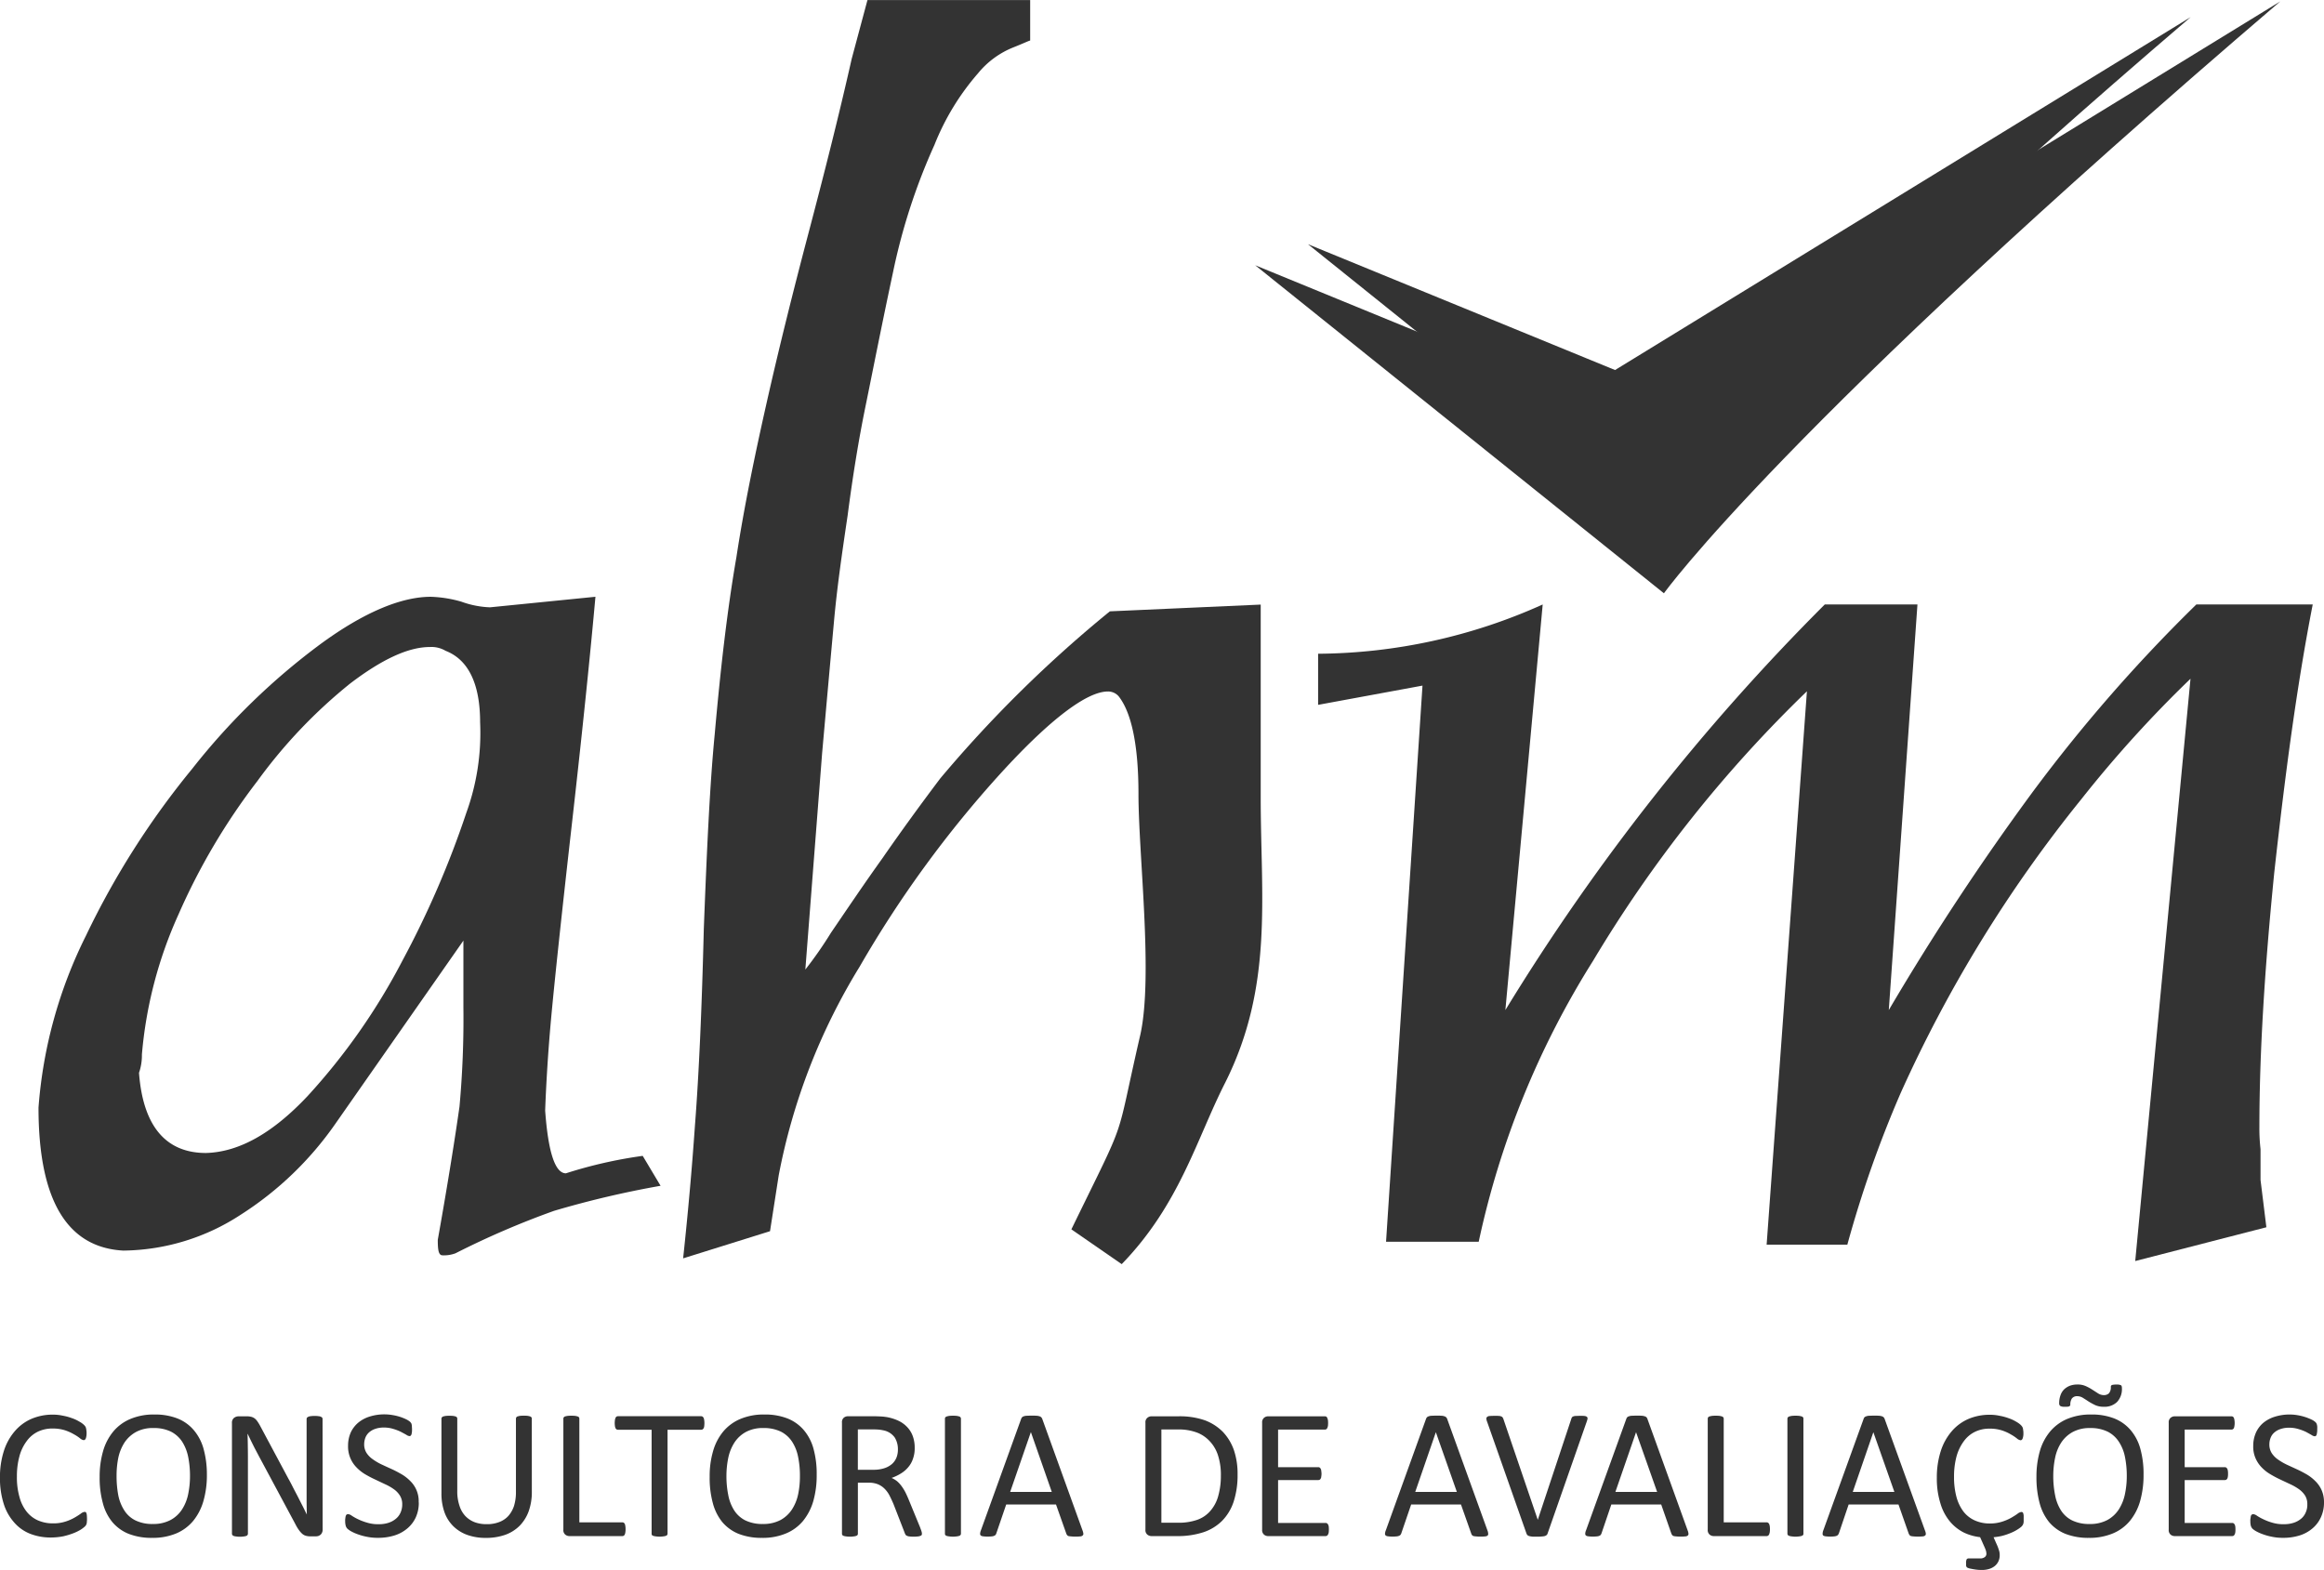 <svg xmlns="http://www.w3.org/2000/svg" width="128.384" height="86.731" viewBox="0 0 128.384 86.731"><g transform="translate(-93.02 -215.599)"><g transform="translate(95.143 215.599)"><path d="M130.077,303.568a25.016,25.016,0,0,0-4.242.964c-.6,0-.981-1.175-1.147-3.47.06-1.6.166-3.3.327-5.065.166-1.814.54-5.392,1.145-10.725s1.033-9.553,1.306-12.592l-5.826.583a5.144,5.144,0,0,1-1.581-.312,6.81,6.81,0,0,0-1.687-.27c-1.633,0-3.7.855-6.1,2.616a36.989,36.989,0,0,0-7.077,6.88,45.3,45.3,0,0,0-5.876,9.23,25.468,25.468,0,0,0-2.62,9.494c0,5.123,1.585,7.733,4.687,7.9a12.062,12.062,0,0,0,6.477-1.977,18.456,18.456,0,0,0,5.226-5.015l7.083-10.134V295.4a53.391,53.391,0,0,1-.216,5.444c-.22,1.549-.6,4-1.2,7.365,0,.588.049.854.267.854a1.859,1.859,0,0,0,.709-.111,46.849,46.849,0,0,1,5.45-2.348,53.451,53.451,0,0,1,5.882-1.383Zm-9.748-18.94a52,52,0,0,1-3.531,8.164,34.849,34.849,0,0,1-5.233,7.471c-1.908,2.027-3.76,3.094-5.614,3.146-2.223,0-3.479-1.488-3.7-4.429a2.945,2.945,0,0,0,.16-1.012,23.56,23.56,0,0,1,2.019-7.733,35.386,35.386,0,0,1,4.354-7.365,28.07,28.07,0,0,1,5.121-5.389c1.743-1.33,3.214-2.025,4.41-2.025a1.522,1.522,0,0,1,.873.21c1.252.485,1.907,1.815,1.907,3.951A12.934,12.934,0,0,1,120.329,284.627Z" transform="translate(-96.695 -239.711)" fill="#333" fill-rule="evenodd"/><path d="M159.017,277.7c.212-2.772.374-6.349.483-10.778.168-4.371.331-7.953.6-10.729.325-3.679.7-6.929,1.2-9.807.433-2.827,1.034-5.711,1.684-8.592s1.418-5.977,2.29-9.282,1.685-6.508,2.394-9.656l.873-3.254h8.988v2.239c-.058,0-.384.161-.925.374a4.83,4.83,0,0,0-1.962,1.442,13.7,13.7,0,0,0-2.4,3.945,33.615,33.615,0,0,0-2.29,7.043c-.65,3.039-1.14,5.551-1.522,7.415s-.709,3.894-.986,6.028c-.326,2.186-.6,4.108-.759,5.919q-.243,2.649-.649,7.205l-.927,11.951a21.851,21.851,0,0,0,1.414-2.03c.871-1.277,1.8-2.66,2.831-4.1,1.036-1.495,2.122-2.99,3.211-4.432a69.628,69.628,0,0,1,9.367-9.228l8.333-.373v10.67c0,5.492.71,10.405-1.959,15.737-1.577,3.093-2.512,6.724-5.719,10.03l-2.781-1.922c3.219-6.612,2.344-4.423,3.814-10.774.708-3.256-.108-9.922-.108-13.283,0-2.667-.378-4.48-1.095-5.393a.772.772,0,0,0-.595-.264c-1.141,0-3.152,1.492-5.884,4.48A61.714,61.714,0,0,0,168.111,269a34.223,34.223,0,0,0-4.472,11.527l-.481,3.091-4.8,1.5c.274-2.562.493-5.019.658-7.417Z" transform="translate(-122.743 -215.599)" fill="#333" fill-rule="evenodd"/><path d="M224.854,277.9l-5.766,1.063v-2.823a30.63,30.63,0,0,0,12.407-2.722l-2.062,22.407a120.412,120.412,0,0,1,17.644-22.407h5.12l-1.583,22.407a140.707,140.707,0,0,1,7.954-12.057,86.907,86.907,0,0,1,9.035-10.35h6.43c-.877,4.483-1.526,9.394-2.127,14.835-.539,5.386-.819,10.025-.819,14.028a10.038,10.038,0,0,0,.063,1.229v1.7l.323,2.614-7.245,1.866,3.053-32.169a66.6,66.6,0,0,0-6.046,6.673,74.118,74.118,0,0,0-9.965,16.214,62.619,62.619,0,0,0-2.946,8.378h-4.459l2.226-30.572a72.121,72.121,0,0,0-11.81,14.884,47.95,47.95,0,0,0-6.321,15.527h-5.119Z" transform="translate(-148.395 -240.023)" fill="#333" fill-rule="evenodd"/></g><g transform="translate(93.02 292.09)"><path d="M97.826,356.684a.966.966,0,0,1-.008.144.586.586,0,0,1-.012.107c-.015.029-.021.056-.035.081a.376.376,0,0,1-.076.087,1.8,1.8,0,0,1-.209.158,2.56,2.56,0,0,1-.408.2,4.1,4.1,0,0,1-.558.17,3.647,3.647,0,0,1-.691.068,3.09,3.09,0,0,1-1.161-.213,2.27,2.27,0,0,1-.883-.639,2.807,2.807,0,0,1-.567-1.034,4.674,4.674,0,0,1-.2-1.421,4.722,4.722,0,0,1,.214-1.468,3.121,3.121,0,0,1,.6-1.092,2.537,2.537,0,0,1,.916-.684,2.964,2.964,0,0,1,1.189-.237,2.5,2.5,0,0,1,.553.058,2.775,2.775,0,0,1,.5.136,1.972,1.972,0,0,1,.407.188,1.2,1.2,0,0,1,.25.174.586.586,0,0,1,.092.107.248.248,0,0,1,.031.082.479.479,0,0,1,.02.113.782.782,0,0,1,.013.159.889.889,0,0,1-.013.177.78.78,0,0,1-.028.118.26.26,0,0,1-.05.073.121.121,0,0,1-.07.024.4.4,0,0,1-.2-.1,2.208,2.208,0,0,0-.332-.219,2.563,2.563,0,0,0-.492-.223,2.224,2.224,0,0,0-.7-.1,1.845,1.845,0,0,0-.805.174,1.655,1.655,0,0,0-.619.523,2.426,2.426,0,0,0-.4.833,4.183,4.183,0,0,0-.14,1.13,3.894,3.894,0,0,0,.139,1.113,2.2,2.2,0,0,0,.39.808,1.657,1.657,0,0,0,.623.49,2.044,2.044,0,0,0,.84.169,2.166,2.166,0,0,0,.691-.1,2.5,2.5,0,0,0,.5-.217c.142-.081.255-.155.344-.218a.422.422,0,0,1,.211-.1.214.214,0,0,1,.063.013.083.083,0,0,1,.035.06.289.289,0,0,1,.027.118C97.823,356.54,97.826,356.607,97.826,356.684Z" transform="translate(-93.02 -349.249)" fill="#333"/><path d="M108.477,354.224a5.126,5.126,0,0,1-.191,1.45,3.063,3.063,0,0,1-.567,1.1,2.47,2.47,0,0,1-.938.692,3.37,3.37,0,0,1-1.33.244,3.474,3.474,0,0,1-1.294-.222,2.3,2.3,0,0,1-.9-.647,2.711,2.711,0,0,1-.528-1.055,5.255,5.255,0,0,1-.176-1.447,5.016,5.016,0,0,1,.19-1.422,2.971,2.971,0,0,1,.568-1.088,2.474,2.474,0,0,1,.947-.691,3.311,3.311,0,0,1,1.326-.243,3.38,3.38,0,0,1,1.271.22,2.287,2.287,0,0,1,.9.645,2.707,2.707,0,0,1,.541,1.042A5.286,5.286,0,0,1,108.477,354.224Zm-.933.065a5.285,5.285,0,0,0-.1-1.05,2.455,2.455,0,0,0-.33-.838,1.633,1.633,0,0,0-.621-.559,2.134,2.134,0,0,0-.962-.2,1.947,1.947,0,0,0-.959.213,1.818,1.818,0,0,0-.635.572,2.516,2.516,0,0,0-.349.837,4.923,4.923,0,0,0-.1,1.006,5.689,5.689,0,0,0,.092,1.074,2.406,2.406,0,0,0,.334.847,1.526,1.526,0,0,0,.611.552,2.121,2.121,0,0,0,.971.2,2.02,2.02,0,0,0,.969-.217,1.732,1.732,0,0,0,.635-.581,2.428,2.428,0,0,0,.342-.846A4.959,4.959,0,0,0,107.544,354.288Z" transform="translate(-97.048 -349.24)" fill="#333"/><path d="M120.219,357.308a.371.371,0,0,1-.035.174.3.3,0,0,1-.086.117.4.4,0,0,1-.127.07.574.574,0,0,1-.135.017h-.293a.875.875,0,0,1-.237-.028.5.5,0,0,1-.2-.1,1.158,1.158,0,0,1-.183-.2,2.117,2.117,0,0,1-.2-.327l-2.022-3.769c-.1-.193-.214-.4-.319-.611s-.207-.419-.3-.62h-.012q.013.366.016.753c.005.256.005.511.005.762v4a.1.1,0,0,1-.025.065.105.105,0,0,1-.069.052.562.562,0,0,1-.135.029,1.437,1.437,0,0,1-.212.016,1.345,1.345,0,0,1-.214-.016.5.5,0,0,1-.133-.029.141.141,0,0,1-.072-.052.124.124,0,0,1-.022-.065v-6.116a.338.338,0,0,1,.114-.289.436.436,0,0,1,.255-.087h.438a1.042,1.042,0,0,1,.253.027.558.558,0,0,1,.185.084.677.677,0,0,1,.155.162,2.306,2.306,0,0,1,.162.265l1.554,2.905c.1.176.189.351.275.521s.175.33.261.5.162.322.245.481.155.319.239.479h0c-.006-.273-.012-.551-.012-.843s0-.571,0-.839v-3.6a.166.166,0,0,1,.02-.065.3.3,0,0,1,.075-.051.387.387,0,0,1,.134-.033,1.216,1.216,0,0,1,.219-.012,1.132,1.132,0,0,1,.209.012.357.357,0,0,1,.133.033.185.185,0,0,1,.071.051.129.129,0,0,1,.02.065Z" transform="translate(-102.395 -349.3)" fill="#333"/><path d="M130.1,355.754a1.919,1.919,0,0,1-.168.827,1.751,1.751,0,0,1-.476.617,2.028,2.028,0,0,1-.716.384,3.059,3.059,0,0,1-.89.126,2.906,2.906,0,0,1-.617-.058,3.227,3.227,0,0,1-.5-.137,2.461,2.461,0,0,1-.376-.168,1.1,1.1,0,0,1-.206-.147.361.361,0,0,1-.087-.156.956.956,0,0,1-.031-.253.817.817,0,0,1,.013-.188.445.445,0,0,1,.028-.124.14.14,0,0,1,.05-.061.182.182,0,0,1,.072-.016.4.4,0,0,1,.2.085,2.869,2.869,0,0,0,.336.189,3.037,3.037,0,0,0,.5.191,2.035,2.035,0,0,0,.662.09,1.692,1.692,0,0,0,.524-.075,1.2,1.2,0,0,0,.408-.219.9.9,0,0,0,.265-.346,1.079,1.079,0,0,0,.094-.462.883.883,0,0,0-.131-.484,1.224,1.224,0,0,0-.333-.348,2.833,2.833,0,0,0-.482-.275c-.182-.086-.362-.17-.548-.26a5.873,5.873,0,0,1-.551-.288,2.258,2.258,0,0,1-.475-.376,1.637,1.637,0,0,1-.472-1.2,1.8,1.8,0,0,1,.151-.741,1.58,1.58,0,0,1,.422-.544,1.841,1.841,0,0,1,.638-.334,2.69,2.69,0,0,1,.8-.116,2.59,2.59,0,0,1,.445.039,2.718,2.718,0,0,1,.419.1,2.686,2.686,0,0,1,.349.141,1.083,1.083,0,0,1,.2.129c.031.032.049.059.062.075s.016.046.027.073a.913.913,0,0,1,.013.106c0,.042.007.095.007.159s0,.118-.007.163-.013.089-.024.124a.254.254,0,0,1-.043.069.1.1,0,0,1-.068.023.366.366,0,0,1-.173-.073c-.082-.046-.182-.1-.3-.163a2.59,2.59,0,0,0-.413-.159,1.676,1.676,0,0,0-.53-.078,1.384,1.384,0,0,0-.486.078.974.974,0,0,0-.334.194.768.768,0,0,0-.2.293,1.057,1.057,0,0,0-.065.36.876.876,0,0,0,.129.475,1.258,1.258,0,0,0,.341.349,3.057,3.057,0,0,0,.483.286c.179.083.363.169.553.254s.374.185.553.286a2.32,2.32,0,0,1,.481.373,1.549,1.549,0,0,1,.471,1.183Z" transform="translate(-106.965 -349.24)" fill="#333"/><path d="M140.237,355.212a3.132,3.132,0,0,1-.175,1.08,2.237,2.237,0,0,1-.5.8,2.154,2.154,0,0,1-.8.5,3.2,3.2,0,0,1-1.07.169,2.987,2.987,0,0,1-1-.158,2.129,2.129,0,0,1-.774-.47,2.054,2.054,0,0,1-.5-.77,3.051,3.051,0,0,1-.174-1.078v-4.111a.1.1,0,0,1,.025-.071.122.122,0,0,1,.069-.049.888.888,0,0,1,.134-.031,1.8,1.8,0,0,1,.213-.01,2.053,2.053,0,0,1,.214.01.941.941,0,0,1,.133.031.153.153,0,0,1,.066.049.123.123,0,0,1,.02.071v4a2.434,2.434,0,0,0,.119.8,1.468,1.468,0,0,0,.32.571,1.411,1.411,0,0,0,.51.344,1.851,1.851,0,0,0,.678.113,1.83,1.83,0,0,0,.68-.113,1.312,1.312,0,0,0,.509-.335,1.6,1.6,0,0,0,.317-.555,2.577,2.577,0,0,0,.108-.779v-4.051a.121.121,0,0,1,.025-.071.114.114,0,0,1,.07-.049.983.983,0,0,1,.134-.031,1.853,1.853,0,0,1,.21-.01,1.938,1.938,0,0,1,.21.01,1.073,1.073,0,0,1,.133.031.168.168,0,0,1,.072.049.116.116,0,0,1,.022.071Z" transform="translate(-110.857 -349.289)" fill="#333"/><path d="M150.339,357.279a.869.869,0,0,1-.012.17.424.424,0,0,1-.029.117.175.175,0,0,1-.054.07.149.149,0,0,1-.083.025h-2.923a.356.356,0,0,1-.226-.079.314.314,0,0,1-.109-.28v-6.131a.1.1,0,0,1,.025-.071.114.114,0,0,1,.069-.049.913.913,0,0,1,.139-.031,2.117,2.117,0,0,1,.419,0,.874.874,0,0,1,.135.031.16.16,0,0,1,.076.049.155.155,0,0,1,.02.071V356.9h2.374a.169.169,0,0,1,.083.024.25.25,0,0,1,.054.066.427.427,0,0,1,.029.118A.888.888,0,0,1,150.339,357.279Z" transform="translate(-115.781 -349.289)" fill="#333"/><path d="M156.769,351.436c0,.068-.006.125-.01.174a.33.33,0,0,1-.033.113.2.2,0,0,1-.057.064.149.149,0,0,1-.075.02h-1.862v5.745a.138.138,0,0,1-.021.069.143.143,0,0,1-.073.048.531.531,0,0,1-.137.029,1.323,1.323,0,0,1-.21.016,1.38,1.38,0,0,1-.209-.016.664.664,0,0,1-.142-.029.15.15,0,0,1-.072-.048.134.134,0,0,1-.016-.069v-5.745H151.99a.137.137,0,0,1-.075-.02.146.146,0,0,1-.055-.064.429.429,0,0,1-.034-.113,1.531,1.531,0,0,1-.013-.174,1.606,1.606,0,0,1,.013-.17.513.513,0,0,1,.034-.118.172.172,0,0,1,.055-.068.183.183,0,0,1,.075-.02h4.6a.207.207,0,0,1,.075.02.243.243,0,0,1,.057.068.385.385,0,0,1,.033.118C156.764,351.315,156.769,351.375,156.769,351.436Z" transform="translate(-117.855 -349.311)" fill="#333"/><path d="M166.806,354.224a5.175,5.175,0,0,1-.186,1.45,3.075,3.075,0,0,1-.568,1.1,2.435,2.435,0,0,1-.944.692,3.318,3.318,0,0,1-1.323.244,3.455,3.455,0,0,1-1.291-.222,2.337,2.337,0,0,1-.9-.647,2.789,2.789,0,0,1-.526-1.055,5.3,5.3,0,0,1-.174-1.447,4.9,4.9,0,0,1,.189-1.422,2.959,2.959,0,0,1,.566-1.088,2.483,2.483,0,0,1,.947-.691,3.328,3.328,0,0,1,1.324-.243,3.4,3.4,0,0,1,1.278.22,2.31,2.31,0,0,1,.9.645,2.677,2.677,0,0,1,.536,1.042A5.179,5.179,0,0,1,166.806,354.224Zm-.926.065a5.071,5.071,0,0,0-.1-1.05,2.354,2.354,0,0,0-.33-.838,1.621,1.621,0,0,0-.62-.559,2.155,2.155,0,0,0-.965-.2,1.971,1.971,0,0,0-.961.213,1.772,1.772,0,0,0-.63.572,2.5,2.5,0,0,0-.347.837,4.918,4.918,0,0,0-.106,1.006,5.238,5.238,0,0,0,.1,1.074,2.389,2.389,0,0,0,.328.847,1.56,1.56,0,0,0,.612.552,2.139,2.139,0,0,0,.971.2,2.027,2.027,0,0,0,.973-.217,1.765,1.765,0,0,0,.632-.581,2.465,2.465,0,0,0,.345-.846A4.84,4.84,0,0,0,165.88,354.288Z" transform="translate(-121.69 -349.24)" fill="#333"/><path d="M177.965,357.552a.112.112,0,0,1-.017.069c0,.02-.029.036-.066.048a.446.446,0,0,1-.141.034,2.136,2.136,0,0,1-.245.012,1.664,1.664,0,0,1-.218-.012.43.43,0,0,1-.136-.034.162.162,0,0,1-.081-.065.371.371,0,0,1-.047-.1l-.607-1.561c-.072-.176-.149-.337-.224-.486a1.505,1.505,0,0,0-.275-.385,1.148,1.148,0,0,0-.374-.252,1.321,1.321,0,0,0-.516-.087h-.59v2.821a.115.115,0,0,1-.021.069.152.152,0,0,1-.072.048.562.562,0,0,1-.136.029,1.291,1.291,0,0,1-.209.016,1.4,1.4,0,0,1-.213-.016.6.6,0,0,1-.136-.029.148.148,0,0,1-.072-.048.118.118,0,0,1-.02-.069v-6.133a.328.328,0,0,1,.1-.278.365.365,0,0,1,.222-.081h1.41c.165,0,.3.007.413.012s.214.018.3.03a2.572,2.572,0,0,1,.678.209,1.589,1.589,0,0,1,.494.363,1.438,1.438,0,0,1,.3.5,1.851,1.851,0,0,1,.1.632,1.675,1.675,0,0,1-.092.593,1.359,1.359,0,0,1-.257.466,1.6,1.6,0,0,1-.4.349,2.608,2.608,0,0,1-.529.254,1.311,1.311,0,0,1,.3.178,1.575,1.575,0,0,1,.247.267,2.548,2.548,0,0,1,.219.353q.1.2.2.447l.6,1.46c.047.126.079.207.091.258A.4.4,0,0,1,177.965,357.552Zm-1.326-4.655a1.217,1.217,0,0,0-.173-.657,1,1,0,0,0-.582-.389,2.556,2.556,0,0,0-.293-.05c-.106-.009-.245-.014-.42-.014h-.745v2.232h.858a1.912,1.912,0,0,0,.605-.086,1.219,1.219,0,0,0,.42-.231.952.952,0,0,0,.253-.362A1.2,1.2,0,0,0,176.639,352.9Z" transform="translate(-127.036 -349.311)" fill="#333"/><path d="M184.283,357.531a.119.119,0,0,1-.025.069.123.123,0,0,1-.07.048.623.623,0,0,1-.134.029,1.467,1.467,0,0,1-.214.016,1.349,1.349,0,0,1-.209-.016.668.668,0,0,1-.143-.029.123.123,0,0,1-.067-.048.1.1,0,0,1-.022-.069v-6.36a.133.133,0,0,1,.022-.071.208.208,0,0,1,.079-.049.951.951,0,0,1,.14-.031,1.711,1.711,0,0,1,.2-.01,2.024,2.024,0,0,1,.214.01,1.212,1.212,0,0,1,.134.031.133.133,0,0,1,.07.049.114.114,0,0,1,.025.071Z" transform="translate(-131.198 -349.289)" fill="#333"/><path d="M192.422,357.351a.727.727,0,0,1,.045.181.119.119,0,0,1-.045.1.211.211,0,0,1-.131.046,2.238,2.238,0,0,1-.252.012,2.2,2.2,0,0,1-.254-.012.87.87,0,0,1-.147-.021.112.112,0,0,1-.064-.05.212.212,0,0,1-.047-.075l-.571-1.616h-2.752l-.545,1.593a.336.336,0,0,1-.038.08.242.242,0,0,1-.076.054.4.4,0,0,1-.137.034,1.991,1.991,0,0,1-.234.012,1.763,1.763,0,0,1-.243-.016.263.263,0,0,1-.133-.045.136.136,0,0,1-.034-.109.585.585,0,0,1,.044-.179l2.221-6.152a.279.279,0,0,1,.053-.092.21.21,0,0,1,.094-.054.6.6,0,0,1,.167-.03c.066,0,.152-.006.252-.006s.2,0,.269.006a.641.641,0,0,1,.177.03.2.2,0,0,1,.1.058.22.22,0,0,1,.058.094Zm-2.852-5.429h-.005l-1.142,3.3h2.3Z" transform="translate(-132.619 -349.289)" fill="#333"/><path d="M207.663,354.274a4.728,4.728,0,0,1-.215,1.5,2.727,2.727,0,0,1-.643,1.069,2.65,2.65,0,0,1-1.038.63,4.58,4.58,0,0,1-1.464.21h-1.4a.355.355,0,0,1-.221-.079.317.317,0,0,1-.109-.28v-5.9a.316.316,0,0,1,.109-.278.358.358,0,0,1,.221-.081h1.5a4.21,4.21,0,0,1,1.453.221,2.751,2.751,0,0,1,.995.64,2.813,2.813,0,0,1,.611,1.012A4.068,4.068,0,0,1,207.663,354.274Zm-.922.037a3.491,3.491,0,0,0-.133-1,2.043,2.043,0,0,0-.421-.8,1.9,1.9,0,0,0-.716-.528,2.874,2.874,0,0,0-1.122-.191h-.895v5.153h.907a3.121,3.121,0,0,0,1.067-.159,1.709,1.709,0,0,0,.724-.487,2.075,2.075,0,0,0,.439-.819A4.1,4.1,0,0,0,206.74,354.311Z" transform="translate(-139.296 -349.311)" fill="#333"/><path d="M217.423,357.319c0,.062-.005.114-.009.161a.471.471,0,0,1-.039.116.2.2,0,0,1-.061.069.169.169,0,0,1-.07.018h-3.181a.352.352,0,0,1-.221-.079.33.33,0,0,1-.106-.28v-5.9a.329.329,0,0,1,.106-.278.354.354,0,0,1,.221-.081h3.144a.193.193,0,0,1,.075.02.149.149,0,0,1,.05.068.661.661,0,0,1,.038.116,1.5,1.5,0,0,1,.01.171,1.466,1.466,0,0,1-.01.162.585.585,0,0,1-.038.113.124.124,0,0,1-.05.062.128.128,0,0,1-.075.02h-2.59v2.079h2.223a.119.119,0,0,1,.076.023.15.15,0,0,1,.052.064.212.212,0,0,1,.033.111,1.355,1.355,0,0,1,.016.17,1.171,1.171,0,0,1-.016.158.2.2,0,0,1-.033.107.135.135,0,0,1-.052.059.165.165,0,0,1-.076.019h-2.223v2.369h2.628a.121.121,0,0,1,.07.02.157.157,0,0,1,.061.064.42.42,0,0,1,.039.111C217.418,357.19,217.423,357.247,217.423,357.319Z" transform="translate(-144.012 -349.311)" fill="#333"/><path d="M231.149,357.351a.553.553,0,0,1,.039.181.125.125,0,0,1-.032.1.249.249,0,0,1-.138.046,2.264,2.264,0,0,1-.253.012,2.193,2.193,0,0,1-.253-.012.733.733,0,0,1-.143-.021.143.143,0,0,1-.071-.05.183.183,0,0,1-.042-.075l-.571-1.616h-2.752l-.545,1.593a.265.265,0,0,1-.043.08.188.188,0,0,1-.074.054.428.428,0,0,1-.14.034,1.869,1.869,0,0,1-.23.012,1.8,1.8,0,0,1-.243-.016.252.252,0,0,1-.132-.045.128.128,0,0,1-.037-.109.535.535,0,0,1,.046-.179l2.219-6.152a.263.263,0,0,1,.054-.092.219.219,0,0,1,.1-.054.5.5,0,0,1,.161-.03c.065,0,.151-.006.256-.006s.2,0,.271.006a.565.565,0,0,1,.172.03.224.224,0,0,1,.157.152Zm-2.852-5.429h0l-1.139,3.3h2.3Z" transform="translate(-148.977 -349.289)" fill="#333"/><path d="M238.571,357.507a.2.2,0,0,1-.052.092.316.316,0,0,1-.106.06.912.912,0,0,1-.165.023,2.2,2.2,0,0,1-.246.012c-.073,0-.137,0-.2,0s-.107-.008-.145-.013a.676.676,0,0,1-.109-.023.243.243,0,0,1-.072-.034.13.13,0,0,1-.048-.049.415.415,0,0,1-.032-.069l-2.165-6.15a.634.634,0,0,1-.047-.183.127.127,0,0,1,.047-.1.247.247,0,0,1,.148-.047c.069-.005.158-.009.278-.009.092,0,.17,0,.225.006a.3.3,0,0,1,.129.03.143.143,0,0,1,.071.052.392.392,0,0,1,.043.085l1.9,5.572h0l1.847-5.563a.292.292,0,0,1,.039-.092.126.126,0,0,1,.066-.054.413.413,0,0,1,.144-.03c.061,0,.146-.006.25-.006s.189,0,.25.01a.239.239,0,0,1,.123.05.131.131,0,0,1,.03.1,1.22,1.22,0,0,1-.053.183Z" transform="translate(-153.074 -349.289)" fill="#333"/><path d="M250.3,357.351a.615.615,0,0,1,.044.181.126.126,0,0,1-.039.1.228.228,0,0,1-.134.046,2.343,2.343,0,0,1-.254.012,2.166,2.166,0,0,1-.254-.012.779.779,0,0,1-.143-.021.168.168,0,0,1-.074-.05c-.011-.023-.031-.048-.044-.075l-.564-1.616h-2.756l-.542,1.593a.849.849,0,0,1-.038.08.263.263,0,0,1-.076.054.384.384,0,0,1-.139.034,2.017,2.017,0,0,1-.238.012,1.746,1.746,0,0,1-.237-.016.278.278,0,0,1-.136-.045.15.15,0,0,1-.035-.109.514.514,0,0,1,.045-.179l2.223-6.152a.278.278,0,0,1,.051-.092.228.228,0,0,1,.1-.054.535.535,0,0,1,.167-.03c.06,0,.147-.006.251-.006s.2,0,.273.006a.592.592,0,0,1,.17.03.218.218,0,0,1,.106.058.276.276,0,0,1,.052.094Zm-2.852-5.429h0l-1.142,3.3h2.307Z" transform="translate(-157.068 -349.289)" fill="#333"/><path d="M259.791,357.279a1.283,1.283,0,0,1-.011.17.781.781,0,0,1-.034.117.138.138,0,0,1-.06.07.119.119,0,0,1-.079.025h-2.924a.351.351,0,0,1-.221-.079.324.324,0,0,1-.108-.28v-6.131a.128.128,0,0,1,.023-.071.138.138,0,0,1,.072-.049,1.029,1.029,0,0,1,.135-.031,1.94,1.94,0,0,1,.208-.01,1.975,1.975,0,0,1,.216.01.878.878,0,0,1,.133.031.165.165,0,0,1,.073.049.133.133,0,0,1,.023.071V356.9h2.37a.133.133,0,0,1,.079.024.176.176,0,0,1,.06.066.77.77,0,0,1,.034.118A1.3,1.3,0,0,1,259.791,357.279Z" transform="translate(-162.014 -349.289)" fill="#333"/><path d="M264.862,357.531a.11.11,0,0,1-.02.069.146.146,0,0,1-.073.048.558.558,0,0,1-.139.029,1.3,1.3,0,0,1-.211.016,1.364,1.364,0,0,1-.206-.016.553.553,0,0,1-.138-.029A.143.143,0,0,1,264,357.6a.135.135,0,0,1-.023-.069v-6.36a.1.1,0,0,1,.027-.071.153.153,0,0,1,.075-.049,1.33,1.33,0,0,1,.139-.031,1.787,1.787,0,0,1,.2-.01,1.808,1.808,0,0,1,.211.01.93.93,0,0,1,.139.031.159.159,0,0,1,.073.049.108.108,0,0,1,.02.071Z" transform="translate(-165.235 -349.289)" fill="#333"/><path d="M273,357.351a.578.578,0,0,1,.047.181.121.121,0,0,1-.041.1.241.241,0,0,1-.136.046,2.779,2.779,0,0,1-.507,0,.7.7,0,0,1-.14-.021.156.156,0,0,1-.074-.05c-.016-.023-.029-.048-.045-.075l-.567-1.616h-2.754l-.539,1.593a.844.844,0,0,1-.043.08.23.23,0,0,1-.074.054.428.428,0,0,1-.139.034,1.924,1.924,0,0,1-.234.012,1.788,1.788,0,0,1-.241-.016.273.273,0,0,1-.136-.045.131.131,0,0,1-.031-.109.5.5,0,0,1,.039-.179l2.224-6.152a.257.257,0,0,1,.05-.092.26.26,0,0,1,.1-.054.538.538,0,0,1,.163-.03c.064,0,.152-.006.251-.006s.2,0,.273.006a.608.608,0,0,1,.174.03.251.251,0,0,1,.1.058.3.3,0,0,1,.054.094Zm-2.852-5.429h0l-1.138,3.3h2.3Z" transform="translate(-166.659 -349.289)" fill="#333"/><path d="M281.534,358a2.708,2.708,0,0,1,.153.386.8.8,0,0,1,.047.28.778.778,0,0,1-.071.349.737.737,0,0,1-.2.258.911.911,0,0,1-.311.162,1.362,1.362,0,0,1-.418.057,2.3,2.3,0,0,1-.337-.024c-.108-.016-.2-.032-.281-.049a.664.664,0,0,1-.154-.048.1.1,0,0,1-.059-.051.172.172,0,0,1-.026-.076c0-.03,0-.07,0-.118a.488.488,0,0,1,.029-.217.127.127,0,0,1,.109-.055h.632a.394.394,0,0,0,.258-.07.223.223,0,0,0,.094-.2.735.735,0,0,0-.029-.168,2.228,2.228,0,0,0-.086-.213l-.233-.523a2.847,2.847,0,0,1-.881-.247,2.4,2.4,0,0,1-.77-.6,2.781,2.781,0,0,1-.539-1.013,4.581,4.581,0,0,1-.2-1.421,4.738,4.738,0,0,1,.215-1.468,3.14,3.14,0,0,1,.6-1.092,2.551,2.551,0,0,1,.916-.684,2.971,2.971,0,0,1,1.186-.237,2.54,2.54,0,0,1,.559.058,2.973,2.973,0,0,1,.5.136,2.074,2.074,0,0,1,.405.188,1.22,1.22,0,0,1,.246.174.606.606,0,0,1,.091.107.291.291,0,0,1,.035.082.69.69,0,0,1,.017.113.647.647,0,0,1,.012.159.747.747,0,0,1-.012.177.65.65,0,0,1-.031.118.183.183,0,0,1-.049.073.11.11,0,0,1-.066.024.4.4,0,0,1-.2-.1,2.235,2.235,0,0,0-.329-.219,2.423,2.423,0,0,0-.492-.223,2.168,2.168,0,0,0-.694-.1,1.816,1.816,0,0,0-.8.174,1.668,1.668,0,0,0-.62.523,2.563,2.563,0,0,0-.4.833,4.257,4.257,0,0,0-.139,1.13,4.213,4.213,0,0,0,.134,1.113,2.38,2.38,0,0,0,.387.808,1.635,1.635,0,0,0,.627.49,1.992,1.992,0,0,0,.833.169,2.179,2.179,0,0,0,.672-.1,2.624,2.624,0,0,0,.509-.218c.143-.082.258-.157.345-.219a.438.438,0,0,1,.208-.1.175.175,0,0,1,.063.013.1.1,0,0,1,.044.06.99.99,0,0,1,.025.118c0,.053,0,.12,0,.2,0,.054,0,.1,0,.144a.523.523,0,0,1-.017.107.584.584,0,0,1-.035.081.722.722,0,0,1-.071.087,1.736,1.736,0,0,1-.217.158,2.294,2.294,0,0,1-.395.2,3.429,3.429,0,0,1-.478.158,3.608,3.608,0,0,1-.45.07Z" transform="translate(-171.265 -349.249)" fill="#333"/><path d="M293.709,353.015a5.235,5.235,0,0,1-.189,1.45,3.037,3.037,0,0,1-.567,1.1,2.433,2.433,0,0,1-.943.692,3.352,3.352,0,0,1-1.324.244,3.466,3.466,0,0,1-1.293-.222,2.325,2.325,0,0,1-.9-.647,2.816,2.816,0,0,1-.527-1.055,5.464,5.464,0,0,1-.174-1.447,5.1,5.1,0,0,1,.188-1.422,2.967,2.967,0,0,1,.571-1.088,2.508,2.508,0,0,1,.945-.691,3.331,3.331,0,0,1,1.326-.243,3.394,3.394,0,0,1,1.275.22,2.3,2.3,0,0,1,.9.645,2.679,2.679,0,0,1,.538,1.042A5.176,5.176,0,0,1,293.709,353.015Zm-.927.065a5.276,5.276,0,0,0-.1-1.049,2.349,2.349,0,0,0-.336-.838,1.6,1.6,0,0,0-.62-.559,2.114,2.114,0,0,0-.959-.2,1.971,1.971,0,0,0-.961.213,1.788,1.788,0,0,0-.633.572,2.409,2.409,0,0,0-.346.837,4.961,4.961,0,0,0-.106,1.006,5.356,5.356,0,0,0,.1,1.074,2.4,2.4,0,0,0,.326.847,1.533,1.533,0,0,0,.613.552,2.131,2.131,0,0,0,.976.2,2.015,2.015,0,0,0,.967-.217,1.756,1.756,0,0,0,.634-.581,2.5,2.5,0,0,0,.342-.846A4.837,4.837,0,0,0,292.782,353.08Zm-.879-4.934a.1.1,0,0,1,.071-.094,1.024,1.024,0,0,1,.247-.021.523.523,0,0,1,.241.038c.036.023.051.081.051.166a1.038,1.038,0,0,1-.263.753.988.988,0,0,1-.745.27,1.123,1.123,0,0,1-.468-.091,3.8,3.8,0,0,1-.365-.2c-.112-.076-.215-.139-.311-.2a.589.589,0,0,0-.314-.093.351.351,0,0,0-.3.13.607.607,0,0,0-.084.343.08.08,0,0,1-.026.061.12.12,0,0,1-.061.036.419.419,0,0,1-.1.013c-.04,0-.081,0-.129,0a.445.445,0,0,1-.243-.044.188.188,0,0,1-.056-.161,1.257,1.257,0,0,1,.074-.435.842.842,0,0,1,.2-.321,1,1,0,0,1,.32-.2,1.2,1.2,0,0,1,.417-.068,1.088,1.088,0,0,1,.464.092,2.639,2.639,0,0,1,.365.2c.112.072.213.137.311.2a.592.592,0,0,0,.316.095.4.4,0,0,0,.281-.1A.512.512,0,0,0,291.9,348.146Z" transform="translate(-175.293 -348.031)" fill="#333"/><path d="M304.132,357.319a.9.9,0,0,1-.009.161.312.312,0,0,1-.038.116.174.174,0,0,1-.057.069.2.2,0,0,1-.076.018h-3.175a.355.355,0,0,1-.225-.079.327.327,0,0,1-.106-.28v-5.9a.326.326,0,0,1,.106-.278.358.358,0,0,1,.225-.081h3.143a.182.182,0,0,1,.071.02.161.161,0,0,1,.054.068.409.409,0,0,1,.03.116.885.885,0,0,1,.014.171.852.852,0,0,1-.014.162.377.377,0,0,1-.03.113.134.134,0,0,1-.054.062.119.119,0,0,1-.071.02h-2.592v2.079h2.22a.126.126,0,0,1,.076.023.239.239,0,0,1,.057.064.362.362,0,0,1,.031.111.855.855,0,0,1,.01.17.736.736,0,0,1-.01.158.347.347,0,0,1-.031.107.21.21,0,0,1-.057.059.179.179,0,0,1-.076.019h-2.22v2.369h2.624a.14.14,0,0,1,.076.02.137.137,0,0,1,.057.064.282.282,0,0,1,.038.111A.994.994,0,0,1,304.132,357.319Z" transform="translate(-180.64 -349.311)" fill="#333"/><path d="M312.316,355.754a1.912,1.912,0,0,1-.176.827,1.74,1.74,0,0,1-.474.617,2.023,2.023,0,0,1-.714.384,3.033,3.033,0,0,1-.888.126,2.886,2.886,0,0,1-.617-.058,3.126,3.126,0,0,1-.5-.137,2.617,2.617,0,0,1-.381-.168,1.215,1.215,0,0,1-.207-.147.456.456,0,0,1-.085-.156.977.977,0,0,1-.027-.253.671.671,0,0,1,.015-.188.42.42,0,0,1,.023-.124.163.163,0,0,1,.057-.061.142.142,0,0,1,.068-.016.435.435,0,0,1,.2.085,2.551,2.551,0,0,0,.337.189,2.994,2.994,0,0,0,.494.191,2.062,2.062,0,0,0,.665.09,1.679,1.679,0,0,0,.523-.075,1.215,1.215,0,0,0,.411-.219.881.881,0,0,0,.262-.346,1.014,1.014,0,0,0,.092-.462.886.886,0,0,0-.126-.484,1.306,1.306,0,0,0-.336-.348,2.972,2.972,0,0,0-.479-.275l-.553-.26a6.014,6.014,0,0,1-.542-.288,2.149,2.149,0,0,1-.48-.376,1.676,1.676,0,0,1-.339-.5,1.58,1.58,0,0,1-.132-.692,1.782,1.782,0,0,1,.152-.741,1.536,1.536,0,0,1,.416-.544,1.884,1.884,0,0,1,.644-.334,2.708,2.708,0,0,1,.8-.116,2.609,2.609,0,0,1,.445.039,2.95,2.95,0,0,1,.769.243.887.887,0,0,1,.2.129.345.345,0,0,1,.064.075c.01.023.018.046.027.073s.013.065.018.106,0,.095,0,.159a.859.859,0,0,1-.009.163c-.008.045-.013.089-.022.124a.158.158,0,0,1-.043.069.11.11,0,0,1-.069.023.391.391,0,0,1-.174-.073c-.08-.046-.177-.1-.291-.163a2.784,2.784,0,0,0-.415-.159,1.713,1.713,0,0,0-.534-.078,1.383,1.383,0,0,0-.485.078.948.948,0,0,0-.336.194.716.716,0,0,0-.2.293.969.969,0,0,0-.066.36.881.881,0,0,0,.128.475,1.3,1.3,0,0,0,.338.349,3.39,3.39,0,0,0,.485.286l.552.254c.192.087.376.185.553.286a2.351,2.351,0,0,1,.481.373,1.6,1.6,0,0,1,.349.5A1.663,1.663,0,0,1,312.316,355.754Z" transform="translate(-183.932 -349.24)" fill="#333"/></g><path d="M218.121,229.778l16.963,6.951,31.8-19.5c-23.654,20.232-29.32,28.161-29.32,28.161Z" transform="translate(-52.844 -0.687)" fill="#333" fill-rule="evenodd"/><path d="M213.071,230.31l19.7,8.077L269.7,215.733c-27.476,23.494-34.049,32.7-34.049,32.7Z" transform="translate(-50.711 -0.057)" fill="#333" fill-rule="evenodd"/></g></svg>